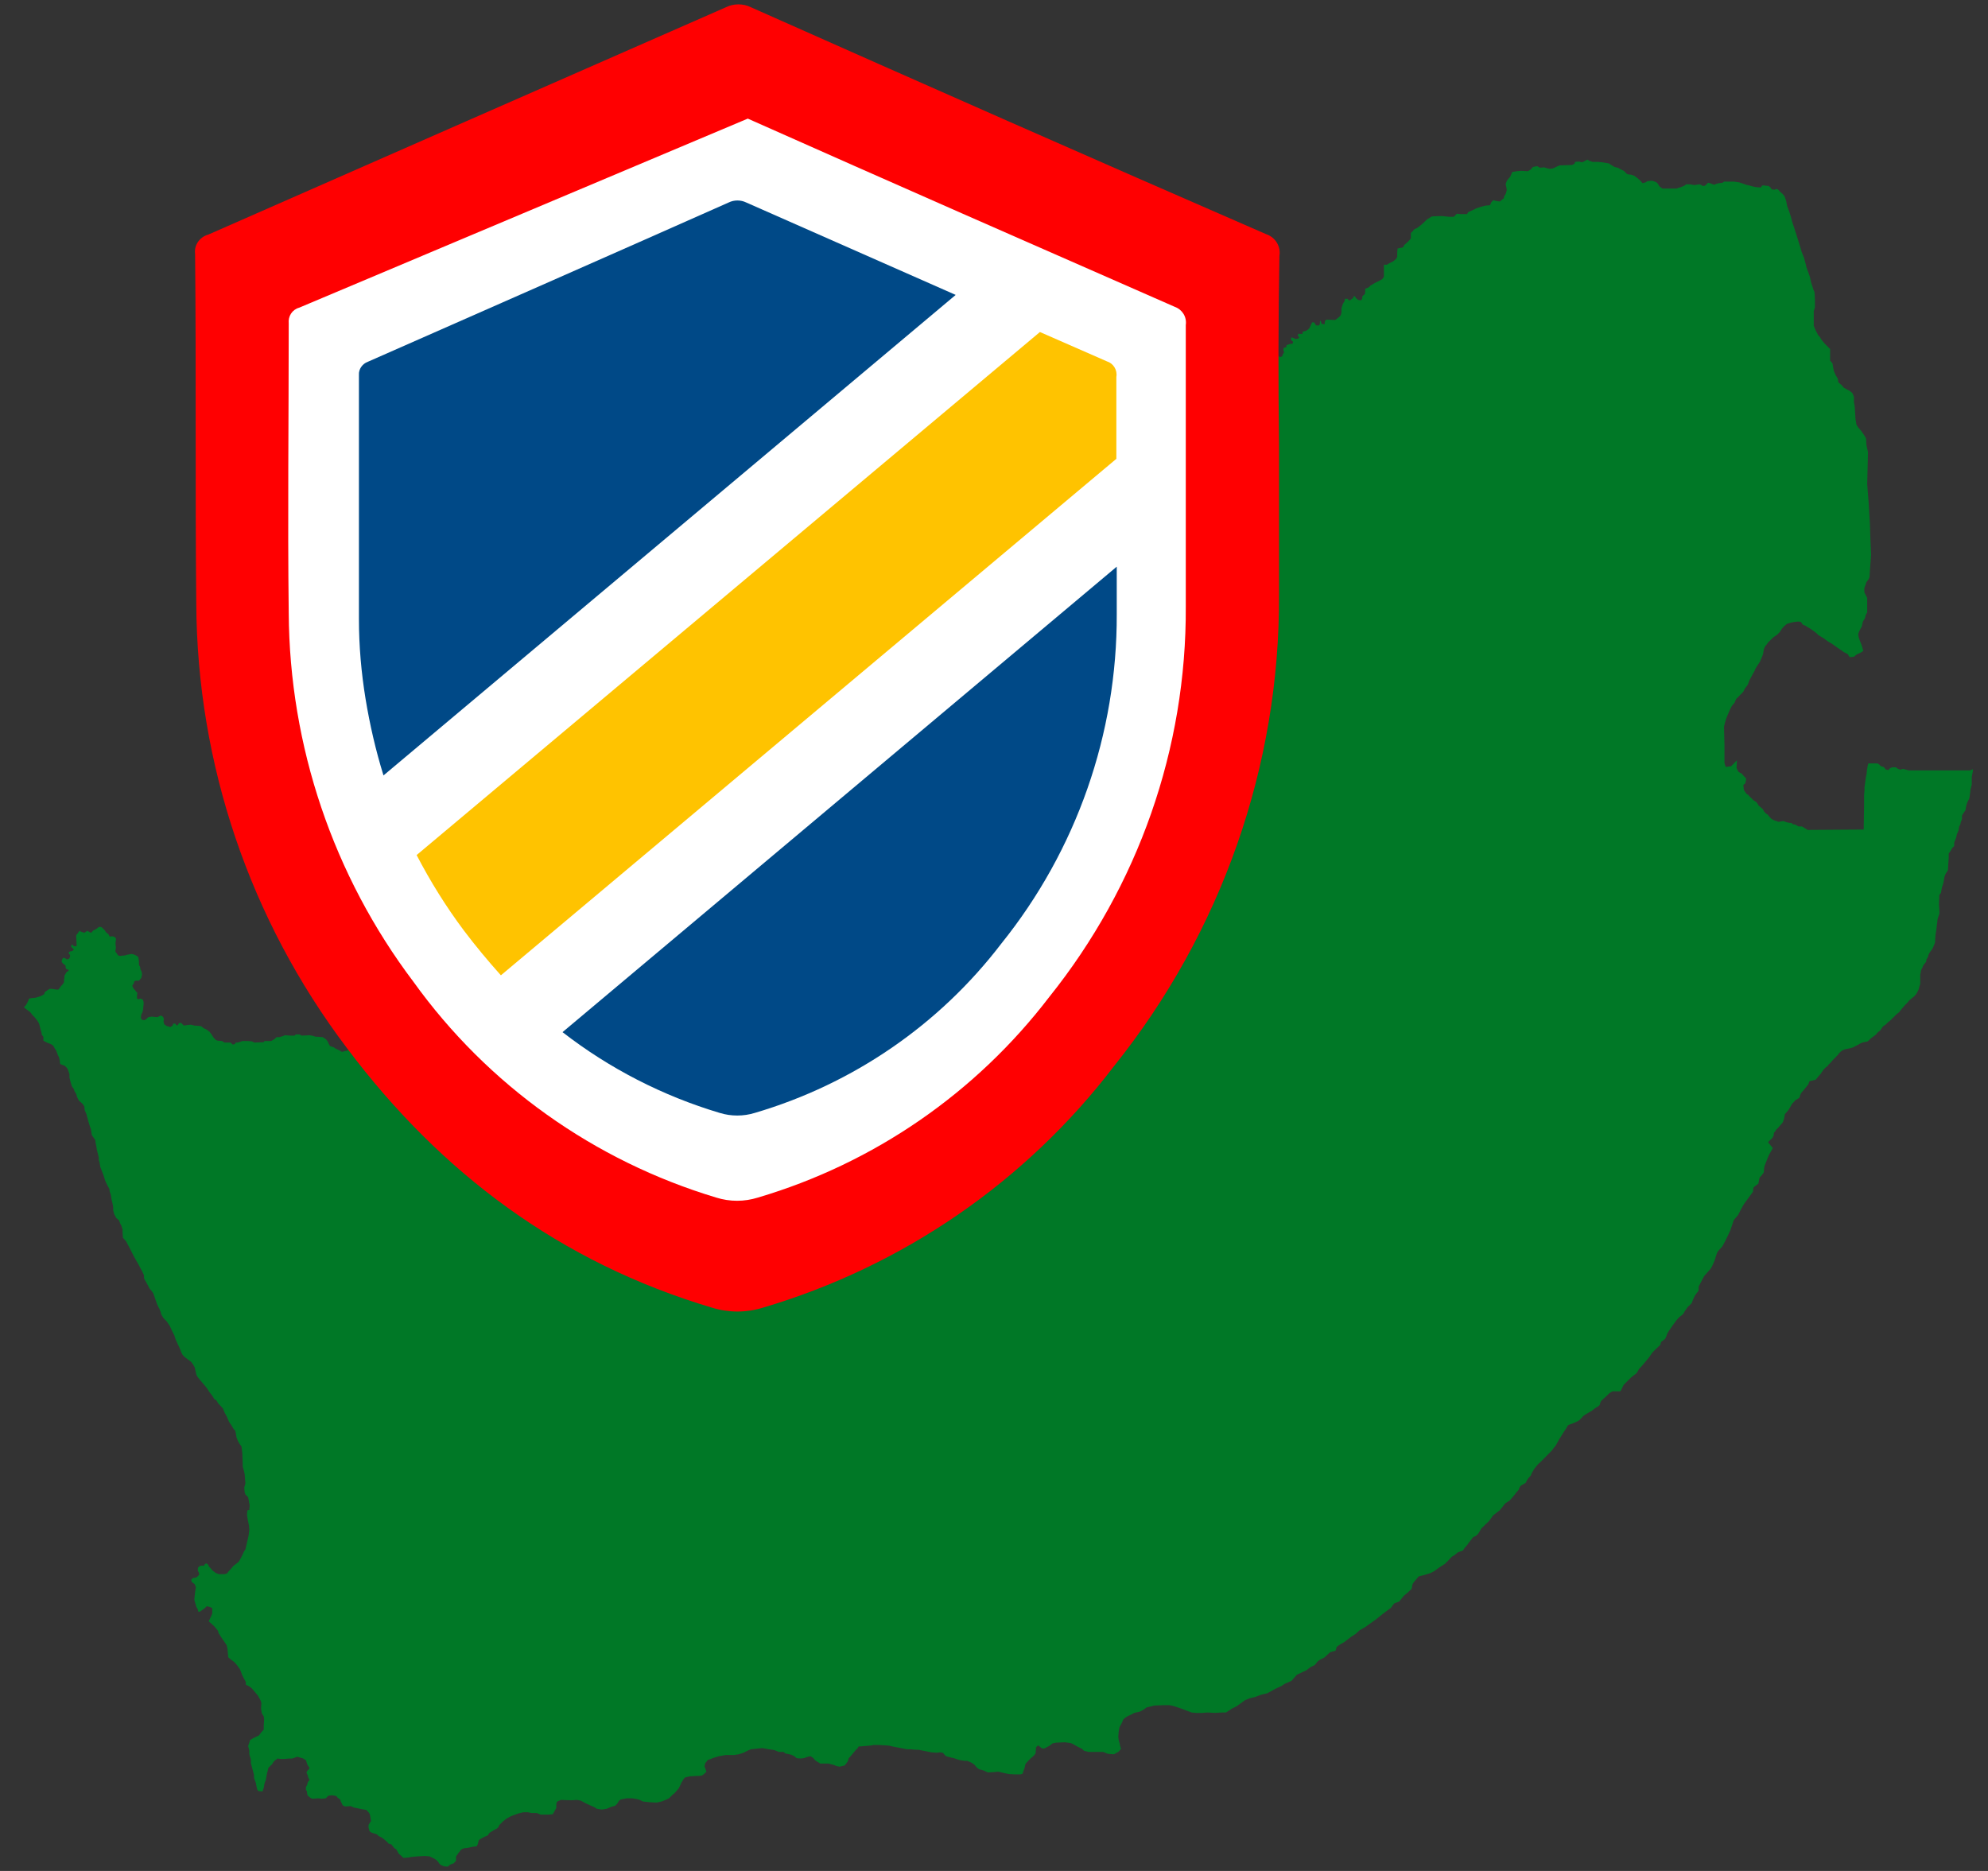 <svg width="51" height="48" viewBox="0 0 51 48" fill="none" xmlns="http://www.w3.org/2000/svg">
<rect x="0" y="0" width="51" height="48" fill="#333333" stroke="none"/>
<path d="M45.359 29.306L45.399 29.257L45.459 29.207L45.499 29.138L45.509 29.058L45.539 29.029L45.569 28.979L45.62 28.929C45.62 28.929 45.669 28.87 45.679 28.86C45.69 28.85 45.719 28.81 45.73 28.8C45.74 28.791 45.77 28.701 45.77 28.691C45.77 28.681 45.79 28.582 45.79 28.582C45.79 28.582 45.88 28.483 45.89 28.463C45.9 28.453 45.97 28.324 45.97 28.324L46.06 28.225L46.16 28.166C46.16 28.166 46.19 28.066 46.2 28.056C46.2 28.047 46.28 27.957 46.28 27.957L46.39 27.819L46.42 27.739L46.58 27.7L46.68 27.58C46.68 27.58 46.72 27.541 46.72 27.531C46.72 27.521 46.76 27.481 46.76 27.471C46.76 27.461 46.81 27.412 46.81 27.412C46.81 27.412 46.84 27.382 46.85 27.372C46.86 27.372 46.89 27.352 46.89 27.342C46.89 27.332 46.93 27.293 46.93 27.293C46.93 27.293 46.96 27.273 46.97 27.253C46.98 27.233 47.09 27.124 47.09 27.124C47.09 27.124 47.17 27.045 47.17 27.035C47.17 27.025 47.23 26.975 47.24 26.965C47.251 26.956 47.3 26.926 47.35 26.916C47.401 26.906 47.501 26.886 47.521 26.876C47.541 26.876 47.581 26.846 47.601 26.837C47.621 26.827 47.721 26.777 47.731 26.767C47.751 26.757 47.801 26.737 47.811 26.737C47.821 26.737 47.881 26.727 47.911 26.718C47.931 26.708 48.001 26.628 48.011 26.628C48.021 26.618 48.131 26.539 48.131 26.539C48.131 26.539 48.161 26.489 48.181 26.48C48.191 26.47 48.251 26.43 48.251 26.41C48.261 26.4 48.291 26.351 48.301 26.341C48.311 26.321 48.381 26.291 48.401 26.261C48.421 26.232 48.471 26.202 48.481 26.192C48.491 26.182 48.601 26.073 48.601 26.073L48.651 26.023C48.651 26.023 48.691 25.994 48.701 25.984C48.711 25.974 48.721 25.974 48.731 25.954C48.741 25.934 48.811 25.855 48.811 25.855L48.871 25.785L48.931 25.726L48.981 25.666C48.981 25.666 49.082 25.577 49.102 25.567C49.112 25.557 49.162 25.498 49.162 25.498C49.162 25.498 49.222 25.389 49.222 25.379C49.222 25.369 49.262 25.24 49.262 25.24V25.151V25.002C49.262 25.002 49.282 24.913 49.282 24.893C49.292 24.873 49.322 24.823 49.332 24.784C49.352 24.744 49.402 24.694 49.412 24.674C49.422 24.655 49.412 24.615 49.432 24.595C49.452 24.575 49.462 24.546 49.472 24.506C49.472 24.466 49.582 24.337 49.582 24.327C49.582 24.317 49.642 24.198 49.642 24.169C49.642 24.139 49.652 24.02 49.652 24C49.652 23.97 49.672 23.891 49.672 23.871C49.672 23.851 49.702 23.633 49.702 23.633C49.702 23.633 49.702 23.593 49.712 23.564C49.722 23.534 49.742 23.464 49.752 23.445C49.762 23.415 49.742 23.216 49.742 23.216L49.752 22.959L49.792 22.909C49.792 22.899 49.822 22.76 49.822 22.75C49.832 22.74 49.862 22.631 49.862 22.621C49.862 22.611 49.882 22.502 49.882 22.502C49.882 22.502 49.902 22.433 49.912 22.423C49.912 22.413 49.972 22.334 49.972 22.324C49.972 22.314 49.982 22.155 49.982 22.155C49.982 22.155 49.992 22.036 49.992 22.016C49.992 22.006 49.992 21.897 49.992 21.897C49.992 21.897 50.032 21.848 50.052 21.808C50.072 21.768 50.102 21.729 50.122 21.719C50.142 21.709 50.132 21.62 50.132 21.62L50.182 21.491C50.182 21.491 50.202 21.411 50.202 21.401C50.202 21.392 50.242 21.322 50.242 21.312C50.242 21.302 50.262 21.203 50.262 21.203L50.292 21.144C50.292 21.144 50.302 21.074 50.312 21.064C50.322 21.054 50.332 21.015 50.332 21.005C50.332 20.995 50.332 20.935 50.332 20.925C50.332 20.915 50.422 20.787 50.422 20.787L50.442 20.668C50.442 20.658 50.472 20.578 50.482 20.558C50.492 20.538 50.522 20.489 50.522 20.479C50.522 20.469 50.542 20.36 50.542 20.34C50.542 20.32 50.552 20.271 50.552 20.251C50.552 20.241 50.583 20.142 50.583 20.132C50.583 20.112 50.583 19.944 50.583 19.933C50.583 19.924 50.612 19.785 50.612 19.785V19.735L50.542 19.765H49.062H48.971L48.892 19.745C48.892 19.745 48.831 19.725 48.821 19.725C48.811 19.725 48.771 19.745 48.751 19.745C48.731 19.745 48.701 19.725 48.701 19.725L48.671 19.715C48.671 19.715 48.651 19.686 48.631 19.686C48.621 19.686 48.551 19.686 48.541 19.686C48.531 19.686 48.491 19.705 48.481 19.715C48.471 19.725 48.451 19.755 48.441 19.755C48.431 19.755 48.371 19.745 48.371 19.735C48.371 19.725 48.331 19.686 48.321 19.676C48.311 19.676 48.251 19.656 48.251 19.656L48.201 19.606L48.161 19.586H48.071H47.931L47.911 19.656L47.901 19.725C47.901 19.725 47.891 19.775 47.891 19.795C47.891 19.814 47.881 19.884 47.881 19.884L47.871 19.914L47.841 20.132C47.841 20.132 47.831 20.191 47.831 20.201C47.831 20.211 47.831 20.281 47.831 20.281L47.821 20.4V20.638L47.811 21.282L46.37 21.292L46.31 21.253L46.23 21.203C46.23 21.203 46.16 21.203 46.14 21.203C46.12 21.193 46.07 21.163 46.05 21.154C46.03 21.144 46 21.154 45.99 21.144C45.98 21.134 45.97 21.114 45.95 21.114C45.93 21.114 45.87 21.104 45.87 21.104L45.8 21.084C45.79 21.084 45.77 21.064 45.75 21.064C45.74 21.064 45.62 21.084 45.62 21.084C45.62 21.084 45.559 21.054 45.539 21.054C45.519 21.054 45.439 21.005 45.439 21.005C45.439 21.005 45.439 20.995 45.419 20.985C45.409 20.975 45.349 20.905 45.349 20.896C45.339 20.896 45.309 20.876 45.299 20.866C45.289 20.856 45.249 20.816 45.249 20.806C45.239 20.796 45.229 20.757 45.209 20.747C45.199 20.737 45.139 20.687 45.129 20.677C45.119 20.677 45.099 20.638 45.099 20.638C45.099 20.638 45.069 20.588 45.059 20.578C45.049 20.568 44.979 20.529 44.979 20.529C44.979 20.529 44.919 20.459 44.909 20.459C44.899 20.459 44.849 20.39 44.849 20.39C44.849 20.39 44.819 20.38 44.809 20.37C44.799 20.36 44.739 20.271 44.739 20.271C44.739 20.271 44.729 20.201 44.729 20.191C44.729 20.181 44.719 20.142 44.729 20.132C44.749 20.122 44.769 20.102 44.769 20.102C44.779 20.102 44.779 20.043 44.789 20.033C44.789 20.023 44.799 19.973 44.789 19.963C44.779 19.953 44.739 19.914 44.739 19.914L44.679 19.844C44.679 19.844 44.629 19.824 44.609 19.805C44.589 19.795 44.579 19.765 44.579 19.765C44.579 19.755 44.549 19.715 44.549 19.705C44.549 19.695 44.559 19.507 44.559 19.507C44.559 19.507 44.499 19.567 44.489 19.576C44.489 19.586 44.439 19.626 44.439 19.626C44.439 19.626 44.429 19.646 44.409 19.656C44.389 19.666 44.359 19.666 44.339 19.666C44.329 19.666 44.279 19.686 44.269 19.666C44.259 19.646 44.239 19.576 44.239 19.567C44.239 19.557 44.239 19.438 44.239 19.438V19.1L44.229 18.704C44.229 18.704 44.229 18.644 44.229 18.634C44.229 18.624 44.259 18.525 44.259 18.515C44.259 18.505 44.299 18.396 44.299 18.396L44.379 18.208C44.379 18.208 44.419 18.138 44.419 18.128C44.419 18.119 44.489 18.039 44.499 18.029C44.499 18.019 44.539 17.93 44.549 17.92C44.559 17.92 44.639 17.831 44.639 17.831L44.719 17.752L44.759 17.672L44.839 17.563L44.879 17.454L44.959 17.305L45.009 17.216L45.039 17.146L45.089 17.067L45.149 16.978L45.199 16.859C45.199 16.859 45.229 16.79 45.229 16.78C45.229 16.77 45.249 16.66 45.249 16.66C45.249 16.66 45.279 16.581 45.289 16.571C45.299 16.571 45.359 16.482 45.359 16.482L45.429 16.413L45.489 16.353L45.59 16.284L45.66 16.214L45.709 16.135L45.76 16.075L45.84 16.006L45.94 15.976L46.03 15.956L46.14 15.946L46.2 15.956L46.25 16.026L46.32 16.055L46.38 16.095C46.39 16.095 46.45 16.135 46.45 16.135L46.52 16.184L46.6 16.244L46.65 16.294L46.78 16.373L46.89 16.452L46.99 16.512L47.06 16.561L47.13 16.611C47.13 16.611 47.221 16.671 47.23 16.68C47.24 16.68 47.3 16.73 47.3 16.73C47.3 16.73 47.411 16.78 47.411 16.79C47.411 16.799 47.441 16.859 47.461 16.859C47.471 16.859 47.561 16.849 47.561 16.849L47.631 16.79L47.741 16.74L47.801 16.7L47.761 16.561L47.731 16.482C47.731 16.482 47.701 16.413 47.701 16.403C47.701 16.393 47.681 16.353 47.681 16.343C47.681 16.333 47.671 16.274 47.671 16.264C47.671 16.254 47.711 16.165 47.711 16.165L47.761 16.075L47.791 15.946C47.791 15.946 47.831 15.877 47.841 15.867C47.841 15.857 47.861 15.798 47.861 15.788C47.861 15.778 47.901 15.708 47.901 15.708V15.341L47.871 15.282L47.831 15.203C47.831 15.203 47.821 15.084 47.831 15.074C47.841 15.064 47.881 14.935 47.881 14.935L47.941 14.855L47.961 14.806L47.971 14.627L48.001 14.231L47.981 13.774L47.971 13.437L47.941 12.931L47.901 12.425L47.921 11.602L47.881 11.414L47.871 11.245L47.811 11.146L47.741 11.047L47.671 10.967C47.671 10.967 47.621 10.898 47.621 10.878C47.621 10.858 47.601 10.749 47.601 10.749L47.591 10.591L47.581 10.432L47.561 10.313V10.184L47.521 10.085C47.521 10.085 47.441 10.015 47.431 10.015C47.421 10.015 47.3 9.946 47.3 9.946L47.251 9.886L47.16 9.807C47.16 9.807 47.15 9.738 47.15 9.728C47.15 9.718 47.09 9.619 47.09 9.619L47.05 9.529L47.03 9.44L47.01 9.321L46.95 9.252V8.954L46.89 8.895L46.81 8.815L46.72 8.706C46.72 8.706 46.69 8.647 46.68 8.637C46.67 8.627 46.63 8.587 46.63 8.577C46.63 8.567 46.58 8.478 46.58 8.478L46.53 8.359V7.982C46.53 7.972 46.56 7.893 46.56 7.893V7.685L46.55 7.496L46.52 7.427L46.46 7.238L46.43 7.099L46.38 6.961C46.38 6.961 46.32 6.802 46.33 6.802C46.33 6.792 46.28 6.613 46.28 6.613L46.22 6.465L46.18 6.326L46.14 6.197L46.09 6.038L46.03 5.85L45.98 5.701L45.94 5.552L45.9 5.423L45.85 5.294L45.82 5.146L45.78 5.036C45.78 5.036 45.72 4.957 45.709 4.957C45.7 4.957 45.609 4.858 45.609 4.858L45.559 4.848C45.559 4.848 45.539 4.868 45.529 4.868C45.519 4.868 45.449 4.858 45.449 4.858L45.419 4.808L45.369 4.769C45.369 4.769 45.289 4.769 45.279 4.759C45.269 4.759 45.209 4.759 45.209 4.759C45.199 4.759 45.179 4.808 45.179 4.808C45.179 4.808 45.139 4.808 45.129 4.808C45.109 4.808 45.029 4.798 45.029 4.798L44.949 4.779L44.879 4.759L44.789 4.739L44.709 4.709L44.619 4.679L44.489 4.66H44.229L44.189 4.689L44.099 4.699L44.019 4.719C44.019 4.719 43.998 4.739 43.978 4.739C43.959 4.739 43.868 4.699 43.868 4.699L43.818 4.689L43.768 4.739L43.728 4.769C43.728 4.769 43.658 4.769 43.658 4.759C43.658 4.749 43.608 4.729 43.598 4.729C43.588 4.729 43.528 4.739 43.528 4.739L43.468 4.749L43.358 4.729H43.258C43.258 4.729 43.208 4.769 43.198 4.769C43.188 4.769 43.118 4.808 43.098 4.808C43.078 4.808 43.008 4.838 43.008 4.838H42.648L42.568 4.779L42.528 4.709C42.528 4.709 42.488 4.669 42.478 4.669C42.468 4.669 42.428 4.65 42.398 4.64C42.367 4.63 42.258 4.65 42.258 4.65L42.217 4.679L42.137 4.699L42.077 4.63L42.007 4.57L41.927 4.511C41.927 4.511 41.857 4.481 41.837 4.481C41.817 4.481 41.737 4.471 41.737 4.461C41.727 4.451 41.657 4.382 41.657 4.382C41.657 4.382 41.587 4.352 41.577 4.342C41.567 4.342 41.507 4.303 41.507 4.303C41.507 4.303 41.447 4.293 41.417 4.283C41.397 4.273 41.287 4.203 41.277 4.193C41.267 4.193 41.107 4.164 41.107 4.164L40.997 4.154C40.997 4.154 40.877 4.154 40.857 4.154C40.837 4.154 40.817 4.134 40.797 4.134C40.777 4.134 40.727 4.094 40.727 4.094C40.727 4.094 40.666 4.124 40.647 4.134C40.627 4.144 40.596 4.164 40.587 4.164C40.577 4.164 40.516 4.144 40.506 4.144C40.496 4.144 40.406 4.154 40.406 4.154C40.406 4.154 40.396 4.203 40.386 4.203C40.376 4.213 40.336 4.233 40.316 4.233C40.296 4.233 40.006 4.243 40.006 4.243L39.836 4.322C39.836 4.322 39.796 4.322 39.766 4.332C39.726 4.332 39.616 4.293 39.616 4.293L39.506 4.303L39.436 4.263L39.326 4.283L39.266 4.352L39.196 4.392L39.026 4.382L38.916 4.392L38.795 4.412L38.745 4.531L38.685 4.6L38.655 4.64L38.625 4.729C38.625 4.729 38.645 4.798 38.645 4.808C38.645 4.818 38.655 4.878 38.655 4.878C38.655 4.878 38.635 4.947 38.635 4.957C38.635 4.967 38.585 5.036 38.585 5.046C38.585 5.056 38.585 5.096 38.555 5.106C38.535 5.116 38.495 5.155 38.485 5.165C38.475 5.175 38.385 5.155 38.385 5.155L38.305 5.136L38.255 5.195L38.225 5.265L38.115 5.274L37.995 5.304L37.875 5.344L37.755 5.403L37.665 5.443L37.635 5.493H37.485L37.374 5.483L37.294 5.562H37.174C37.174 5.562 36.994 5.542 36.984 5.542C36.974 5.542 36.734 5.552 36.734 5.552L36.604 5.632L36.524 5.711L36.434 5.79L36.354 5.85L36.284 5.88L36.234 5.939L36.194 5.979V6.118L36.124 6.197L36.024 6.286L35.994 6.346L35.854 6.375L35.844 6.475V6.584L35.824 6.633L35.744 6.703L35.644 6.752C35.644 6.752 35.584 6.792 35.574 6.792C35.563 6.792 35.503 6.792 35.503 6.792V6.971V7.099L35.463 7.159L35.393 7.199L35.293 7.248L35.153 7.328L35.133 7.357L35.083 7.387L35.023 7.407V7.476L35.013 7.546L34.953 7.595C34.953 7.605 34.943 7.665 34.943 7.665C34.943 7.665 34.923 7.704 34.913 7.704C34.903 7.704 34.843 7.695 34.843 7.695L34.783 7.645L34.763 7.605C34.763 7.605 34.723 7.595 34.723 7.605C34.723 7.615 34.713 7.655 34.703 7.655C34.693 7.655 34.653 7.685 34.653 7.695C34.643 7.695 34.613 7.714 34.603 7.704C34.593 7.685 34.573 7.665 34.563 7.665C34.543 7.665 34.503 7.665 34.503 7.665L34.493 7.724L34.463 7.774L34.443 7.814L34.413 7.913V8.022L34.393 8.091L34.343 8.141L34.293 8.181L34.253 8.21L34.032 8.2L33.992 8.23L33.983 8.29V8.319L33.903 8.309L33.882 8.23L33.862 8.24V8.3L33.842 8.349H33.762L33.712 8.27H33.662L33.642 8.309L33.592 8.419L33.552 8.458L33.502 8.488L33.422 8.508L33.412 8.567H33.332L33.312 8.557C33.312 8.557 33.292 8.597 33.292 8.607C33.292 8.617 33.332 8.657 33.332 8.657L33.302 8.686L33.232 8.696L33.172 8.667L33.122 8.657V8.726L33.172 8.766L33.162 8.815L33.092 8.825L33.002 8.855V8.905L32.932 8.924L32.922 8.974L32.942 9.043L32.912 9.083L32.892 9.143L32.832 9.162L32.792 9.123L32.742 9.073C32.742 9.073 32.692 9.073 32.682 9.083C32.672 9.093 32.672 9.192 32.672 9.192L32.632 9.232L32.582 9.281V9.45L32.562 9.529L32.552 9.648L32.492 9.738L32.522 9.797L32.512 9.886C32.512 9.886 32.482 10.005 32.482 10.015C32.482 10.025 32.452 10.105 32.452 10.105L32.432 10.154L32.412 10.273L32.352 10.343V10.452L32.301 10.521L32.282 10.571L32.322 10.67V10.769L32.282 10.789L32.331 10.848L32.312 10.908C32.301 10.908 32.272 10.967 32.272 10.967L32.291 11.037L32.231 11.086L32.161 11.106L32.111 11.156L32.021 11.196H31.911L31.841 11.235L31.781 11.275L31.761 11.305L31.721 11.335V11.374V11.434L31.701 11.473H31.591L31.491 11.533L31.441 11.563C31.441 11.563 31.431 11.612 31.421 11.622C31.411 11.622 31.371 11.662 31.371 11.662L31.301 11.751L31.241 11.781L31.221 11.811L31.191 11.88C31.191 11.89 31.161 11.949 31.161 11.949C31.161 11.949 31.131 12.019 31.131 12.029C31.131 12.039 31.111 12.078 31.111 12.098C31.111 12.118 31.071 12.158 31.071 12.158L30.981 12.227L30.871 12.297C30.871 12.297 30.791 12.297 30.781 12.297C30.771 12.297 30.71 12.326 30.701 12.336C30.691 12.336 30.55 12.366 30.55 12.366L30.4 12.386L30.34 12.416L30.24 12.435L30.15 12.455L30.05 12.475H30.03L29.97 12.485C29.97 12.485 29.9 12.515 29.89 12.515C29.88 12.515 29.84 12.525 29.82 12.525C29.8 12.525 29.69 12.554 29.68 12.554C29.67 12.554 29.49 12.564 29.49 12.564C29.49 12.564 29.43 12.594 29.42 12.604C29.41 12.614 29.37 12.654 29.37 12.654L29.25 12.673L29.26 12.832L29.32 12.931L29.35 13.021L29.33 13.13L29.28 13.219L29.21 13.447L29.18 13.556L29.15 13.626L29.08 13.755L29.049 13.903L28.98 14.072L28.93 14.141V14.25L28.839 14.389L28.769 14.538L28.759 14.697L28.689 14.845C28.689 14.855 28.599 15.034 28.599 15.034V15.143L28.559 15.252L28.509 15.421L28.429 15.53L28.419 15.599C28.409 15.599 28.319 15.669 28.319 15.669L28.239 15.708L28.149 15.788C28.149 15.788 28.059 15.808 28.059 15.818C28.059 15.827 27.999 15.917 27.999 15.917L27.909 15.966C27.909 15.966 27.809 15.966 27.809 15.986C27.799 15.996 27.699 16.055 27.699 16.055H27.589L27.038 16.036L26.938 15.956H26.778C26.778 15.956 26.668 15.966 26.658 15.966C26.648 15.966 26.578 16.006 26.558 16.016C26.548 16.026 26.448 16.095 26.428 16.105C26.408 16.125 26.278 16.204 26.278 16.204C26.278 16.204 26.158 16.204 26.148 16.214C26.138 16.224 25.978 16.234 25.978 16.234L25.898 16.214L25.798 16.184L25.648 16.214L25.487 16.194L25.437 16.145L25.347 16.085L25.197 16.016C25.197 16.016 25.027 15.966 25.017 15.966C25.007 15.966 24.867 15.976 24.857 15.976C24.847 15.976 24.707 15.946 24.697 15.946C24.687 15.946 24.577 15.917 24.557 15.907C24.537 15.897 24.447 15.847 24.437 15.837C24.427 15.827 24.347 15.738 24.347 15.738L24.267 15.639L24.187 15.569L24.077 15.54C24.067 15.54 23.947 15.579 23.947 15.579C23.947 15.579 23.856 15.619 23.846 15.629C23.836 15.629 23.746 15.629 23.736 15.639C23.726 15.649 23.596 15.619 23.596 15.619L23.526 15.55L23.446 15.589C23.446 15.589 23.406 15.609 23.396 15.609C23.386 15.609 23.276 15.56 23.276 15.56L23.226 15.46L23.166 15.391C23.166 15.391 23.076 15.391 23.066 15.371C23.066 15.351 22.996 15.272 22.996 15.272L22.946 15.213C22.946 15.213 22.836 15.143 22.826 15.133C22.826 15.123 22.796 15.054 22.796 15.054C22.796 15.054 22.676 14.964 22.646 14.964C22.616 14.964 22.516 14.945 22.516 14.945L22.446 14.885L22.386 14.786L22.256 14.726C22.256 14.726 22.205 14.657 22.195 14.647C22.185 14.647 22.115 14.617 22.105 14.607C22.095 14.607 22.045 14.558 22.045 14.558L21.965 14.479L21.915 14.399C21.915 14.399 21.875 14.449 21.865 14.449C21.855 14.449 21.815 14.508 21.815 14.508C21.815 14.508 21.755 14.498 21.735 14.498C21.715 14.498 21.615 14.429 21.615 14.429L21.425 14.419L21.345 14.409C21.345 14.409 21.235 14.389 21.215 14.399C21.195 14.409 21.095 14.429 21.095 14.429L21.025 14.508C21.025 14.508 20.975 14.528 20.965 14.528C20.955 14.528 20.895 14.498 20.895 14.508C20.885 14.518 20.825 14.588 20.825 14.588C20.815 14.588 20.745 14.568 20.735 14.558C20.735 14.548 20.715 14.469 20.715 14.469H20.625L20.564 14.568L20.514 14.637L20.484 14.667C20.484 14.677 20.484 14.756 20.484 14.756C20.484 14.756 20.414 14.816 20.374 14.826C20.344 14.836 20.274 14.935 20.274 14.935L20.254 14.984L20.244 15.054L20.134 15.094L20.114 15.173L20.134 15.232L20.064 15.322L20.014 15.381L20.084 15.5L20.094 15.55L20.034 15.609L20.004 15.679L20.014 15.758L19.954 15.927C19.954 15.927 19.884 15.986 19.874 15.996C19.864 16.006 19.784 16.115 19.784 16.115L19.854 16.214C19.854 16.214 19.924 16.284 19.914 16.284C19.894 16.294 19.824 16.323 19.824 16.333C19.814 16.343 19.794 16.363 19.784 16.373C19.774 16.383 19.734 16.422 19.734 16.422L19.704 16.462C19.704 16.462 19.724 16.522 19.724 16.532C19.724 16.541 19.764 16.561 19.764 16.561V16.601L19.714 16.68L19.704 16.77L19.714 16.819C19.714 16.819 19.724 16.879 19.714 16.889C19.704 16.899 19.654 16.909 19.654 16.909L19.574 16.918C19.574 16.918 19.554 16.978 19.554 16.988C19.554 16.998 19.564 17.087 19.564 17.087L19.524 17.127L19.454 17.186V17.266L19.424 17.295L19.384 17.345L19.324 17.335C19.324 17.335 19.294 17.345 19.294 17.355C19.294 17.365 19.294 17.434 19.294 17.434L19.284 17.494L19.274 17.563L19.244 17.593H19.184L19.114 17.573L19.064 17.553H18.974L18.963 17.593C18.963 17.593 18.944 17.613 18.913 17.623C18.883 17.633 18.833 17.642 18.823 17.652C18.813 17.652 18.773 17.702 18.773 17.702L18.753 17.771L18.713 17.811L18.643 17.831L18.633 17.94L18.543 17.98L18.493 18.019L18.313 18.029L18.243 18.148L18.183 18.208L18.163 18.247L18.133 18.327L18.103 18.456L18.053 18.476V18.545L17.973 18.624L17.893 18.724L17.823 18.852L17.773 18.922L17.733 18.932L17.723 18.991L17.653 19.031L17.533 19.071L17.463 19.081L17.403 19.14L17.343 19.17H17.032C17.032 19.17 17.022 19.15 17.012 19.15C17.002 19.15 16.932 19.14 16.932 19.14C16.932 19.14 16.912 19.16 16.902 19.17C16.892 19.18 16.842 19.209 16.842 19.209C16.842 19.209 16.832 19.279 16.832 19.289C16.832 19.299 16.862 19.338 16.862 19.338L16.892 19.378L16.882 19.576L16.762 19.656L16.712 19.705L16.642 19.775L16.592 19.795C16.592 19.795 16.522 19.805 16.502 19.814C16.482 19.824 16.422 19.814 16.422 19.814L16.312 19.785L16.242 19.755H16.152L16.092 19.795C16.092 19.795 16.042 19.824 16.032 19.824C16.022 19.824 15.952 19.785 15.952 19.785L15.872 19.765L15.802 19.715L15.752 19.695L15.491 19.705L15.451 19.735L15.411 19.755L15.351 19.795L15.261 19.745L15.181 19.765L15.061 19.775L15.011 19.795L14.951 19.834L14.831 19.824C14.831 19.824 14.771 19.785 14.761 19.785C14.751 19.785 14.681 19.775 14.681 19.775L14.541 19.755H14.481L14.441 19.705L14.421 19.646L14.291 19.616C14.291 19.616 14.231 19.586 14.221 19.586C14.211 19.586 14.111 19.596 14.111 19.596L14.051 19.636C14.051 19.636 13.97 19.666 13.97 19.676C13.96 19.676 13.89 19.725 13.88 19.725C13.87 19.725 13.82 19.755 13.82 19.755L13.75 19.814L13.63 19.834L13.61 19.864L13.55 19.924L13.52 19.844L13.51 19.745L13.46 19.715L13.43 19.646L13.39 19.586C13.39 19.576 13.38 19.398 13.38 19.398L13.34 19.319C13.34 19.319 13.33 19.259 13.33 19.249C13.33 19.239 13.39 19.16 13.39 19.16V18.912L13.32 18.843L13.28 18.773C13.28 18.773 13.29 18.674 13.29 18.664C13.29 18.654 13.32 18.605 13.32 18.605L13.31 18.495L13.32 18.376L13.4 18.386L13.44 18.327C13.44 18.327 13.47 18.267 13.48 18.257C13.49 18.257 13.53 18.238 13.53 18.218C13.53 18.208 13.56 18.138 13.57 18.128C13.57 18.119 13.65 18 13.65 18C13.65 18 13.73 17.91 13.74 17.9C13.75 17.89 13.8 17.841 13.8 17.841L13.86 17.742L13.89 17.692C13.89 17.692 13.9 17.593 13.9 17.583C13.9 17.573 13.921 17.543 13.931 17.523C13.941 17.504 13.95 17.454 13.98 17.444C14.001 17.434 14.071 17.404 14.071 17.404C14.071 17.404 14.05 17.335 14.04 17.335C14.03 17.335 13.97 17.315 13.96 17.315C13.95 17.315 13.921 17.285 13.921 17.285L13.991 17.196L13.931 17.127L13.96 17.057C13.96 17.057 13.96 17.008 13.96 16.998C13.96 16.988 13.911 16.938 13.911 16.928C13.911 16.918 13.941 16.899 13.941 16.879C13.941 16.859 13.95 16.829 13.95 16.819C13.95 16.809 13.931 16.72 13.931 16.72C13.931 16.72 13.89 16.72 13.88 16.71C13.87 16.7 13.86 16.671 13.86 16.66C13.86 16.651 13.87 16.561 13.88 16.541C13.88 16.522 13.9 16.492 13.9 16.492L13.84 16.462C13.84 16.462 13.8 16.442 13.8 16.422C13.8 16.403 13.82 16.274 13.82 16.274L13.78 16.303L13.72 16.313C13.72 16.313 13.71 16.264 13.72 16.264C13.72 16.254 13.72 16.194 13.72 16.194C13.72 16.194 13.72 16.175 13.7 16.175C13.68 16.175 13.6 16.066 13.6 16.066L13.56 16.016C13.56 16.016 13.53 15.937 13.53 15.927C13.53 15.917 13.52 15.837 13.52 15.837L13.54 15.788L13.52 15.728C13.52 15.728 13.49 15.679 13.49 15.669C13.49 15.659 13.49 15.619 13.5 15.609C13.51 15.599 13.53 15.55 13.54 15.55C13.54 15.54 13.56 15.48 13.54 15.48C13.52 15.47 13.47 15.45 13.46 15.431C13.45 15.421 13.39 15.411 13.39 15.381C13.38 15.361 13.37 15.341 13.37 15.341V15.262L13.42 15.173C13.42 15.173 13.46 15.153 13.47 15.143C13.48 15.133 13.51 15.103 13.51 15.094C13.51 15.084 13.47 15.074 13.46 15.074C13.45 15.074 13.43 15.084 13.41 15.094C13.4 15.103 13.39 15.113 13.38 15.113C13.37 15.113 13.35 15.103 13.34 15.074C13.33 15.044 13.32 15.004 13.32 15.004C13.32 15.004 13.29 14.984 13.29 14.975C13.29 14.964 13.26 14.875 13.26 14.875H13.16L13.13 14.796C13.13 14.796 13.1 14.736 13.09 14.726C13.08 14.717 13.08 14.667 13.08 14.667L13.02 14.627L13.04 14.598L13.07 14.568L13.06 14.528L12.99 14.479L12.96 14.429L12.95 14.36C12.95 14.36 12.91 14.32 12.9 14.32C12.89 14.31 12.85 14.29 12.85 14.29C12.85 14.29 12.83 14.26 12.83 14.25C12.83 14.241 12.84 14.211 12.85 14.191C12.86 14.171 12.88 14.121 12.88 14.121C12.88 14.121 12.88 14.082 12.87 14.072C12.86 14.062 12.84 14.062 12.83 14.062C12.82 14.062 12.81 14.082 12.8 14.082C12.78 14.082 12.75 14.082 12.75 14.082L12.76 13.973C12.76 13.973 12.74 13.903 12.74 13.893C12.74 13.883 12.7 13.824 12.7 13.824L12.65 13.764L12.62 13.675L12.54 13.645L12.51 13.616L12.46 13.546C12.45 13.546 12.39 13.507 12.39 13.507L12.339 13.477V13.427L12.3 13.388L12.27 13.358L12.229 13.318L12.159 13.298C12.149 13.298 12.109 13.259 12.109 13.259C12.099 13.259 12.039 13.268 12.039 13.268L11.959 13.239C11.959 13.239 11.929 13.199 11.919 13.199C11.909 13.199 11.869 13.179 11.859 13.159C11.849 13.149 11.779 13.07 11.779 13.07L11.739 13.021L11.689 12.971L11.619 12.951L11.569 12.882L11.519 12.842L11.479 12.822V25.101L11.469 25.151L11.419 25.16L11.359 25.151L11.289 25.16L11.259 25.18L11.229 25.19L11.129 25.2L11.069 25.21L11.049 25.22C11.049 25.22 11.019 25.25 11.019 25.26C11.019 25.27 10.999 25.299 10.999 25.309C10.999 25.319 10.919 25.398 10.919 25.398C10.919 25.398 10.909 25.408 10.879 25.408C10.849 25.408 10.819 25.408 10.809 25.398C10.799 25.389 10.759 25.369 10.759 25.369C10.759 25.369 10.719 25.339 10.709 25.339C10.698 25.339 10.678 25.339 10.668 25.339C10.659 25.339 10.608 25.359 10.608 25.369C10.598 25.379 10.569 25.398 10.569 25.398C10.569 25.398 10.548 25.418 10.538 25.418C10.528 25.428 10.498 25.438 10.488 25.448C10.478 25.458 10.438 25.468 10.418 25.468C10.398 25.458 10.378 25.448 10.368 25.448C10.358 25.448 10.318 25.448 10.318 25.448C10.308 25.448 10.258 25.458 10.258 25.458L10.198 25.478L10.128 25.517L10.078 25.567L10.058 25.637L10.048 25.666L10.028 25.686L9.978 25.706L9.948 25.746C9.948 25.746 9.958 25.805 9.958 25.815C9.948 25.825 9.928 25.865 9.928 25.865V25.964C9.928 25.964 9.878 26.043 9.868 26.043C9.858 26.043 9.818 26.103 9.818 26.103L9.758 26.132L9.698 26.172C9.698 26.172 9.628 26.192 9.618 26.192C9.608 26.192 9.548 26.192 9.518 26.192C9.488 26.192 9.418 26.182 9.398 26.182C9.378 26.182 9.318 26.182 9.308 26.182C9.298 26.182 9.258 26.192 9.248 26.202C9.238 26.202 9.208 26.251 9.208 26.251L9.198 26.281C9.198 26.281 9.198 26.331 9.188 26.331C9.188 26.341 9.168 26.36 9.168 26.37C9.168 26.38 9.168 26.42 9.168 26.42L9.158 26.48C9.158 26.48 9.158 26.509 9.168 26.509C9.178 26.519 9.198 26.549 9.198 26.549C9.208 26.559 9.218 26.599 9.218 26.599L9.238 26.618C9.248 26.628 9.318 26.668 9.318 26.668V26.698L9.308 26.727C9.308 26.727 9.278 26.757 9.268 26.757C9.258 26.757 9.198 26.747 9.188 26.757C9.178 26.757 9.118 26.797 9.118 26.807C9.108 26.817 9.088 26.846 9.088 26.846L9.028 26.886C9.018 26.886 8.967 26.916 8.957 26.926C8.937 26.936 8.907 26.946 8.907 26.956C8.897 26.965 8.847 26.965 8.847 26.965C8.837 26.965 8.797 26.985 8.777 26.985C8.757 26.985 8.707 26.946 8.707 26.946L8.617 26.906L8.557 26.866C8.547 26.866 8.467 26.837 8.467 26.837L8.437 26.787C8.437 26.787 8.407 26.727 8.407 26.718C8.397 26.708 8.357 26.658 8.357 26.658L8.277 26.608C8.277 26.608 8.177 26.599 8.167 26.599C8.157 26.599 8.077 26.599 8.067 26.589C8.057 26.579 7.947 26.559 7.947 26.559L7.737 26.569L7.687 26.539C7.677 26.539 7.587 26.539 7.587 26.539L7.557 26.569H7.457L7.306 26.559L7.266 26.579L7.166 26.608H7.096C7.096 26.608 7.066 26.638 7.056 26.648C7.046 26.658 6.956 26.708 6.956 26.708H6.786L6.766 26.737C6.756 26.737 6.536 26.747 6.526 26.747C6.516 26.747 6.466 26.718 6.466 26.718L6.366 26.708H6.216L6.166 26.727L6.096 26.747H6.046C6.046 26.747 6.036 26.787 6.016 26.787C6.006 26.797 5.966 26.797 5.966 26.797C5.956 26.787 5.916 26.747 5.906 26.747C5.896 26.747 5.756 26.747 5.756 26.747L5.696 26.708C5.696 26.708 5.595 26.698 5.585 26.698C5.575 26.698 5.545 26.688 5.535 26.678C5.525 26.668 5.485 26.628 5.485 26.628C5.475 26.618 5.455 26.579 5.445 26.569C5.445 26.559 5.375 26.47 5.375 26.47L5.295 26.41C5.285 26.41 5.235 26.38 5.225 26.38C5.215 26.37 5.165 26.321 5.125 26.321C5.095 26.321 4.985 26.311 4.985 26.311C4.975 26.311 4.895 26.281 4.875 26.291C4.855 26.291 4.715 26.311 4.715 26.311L4.655 26.251C4.655 26.251 4.605 26.232 4.605 26.241C4.605 26.251 4.585 26.261 4.575 26.271C4.575 26.281 4.565 26.301 4.555 26.301C4.555 26.311 4.525 26.301 4.525 26.301L4.495 26.261H4.445C4.445 26.261 4.435 26.281 4.435 26.291C4.435 26.301 4.425 26.311 4.415 26.321C4.405 26.331 4.365 26.351 4.365 26.351L4.315 26.331C4.315 26.331 4.285 26.331 4.275 26.321C4.265 26.311 4.215 26.281 4.215 26.281C4.215 26.271 4.195 26.222 4.195 26.212C4.195 26.192 4.205 26.142 4.205 26.142L4.185 26.093L4.165 26.073L4.125 26.053L4.045 26.093H3.995L3.914 26.083H3.884C3.874 26.083 3.814 26.093 3.814 26.093L3.774 26.122L3.744 26.152L3.704 26.172C3.704 26.172 3.654 26.172 3.644 26.162C3.634 26.162 3.614 26.113 3.614 26.113C3.614 26.113 3.624 26.043 3.624 26.033C3.624 26.023 3.654 25.974 3.654 25.974L3.674 25.884V25.845L3.684 25.775V25.706L3.664 25.646L3.604 25.617L3.554 25.637L3.514 25.617V25.547L3.524 25.468C3.524 25.468 3.484 25.438 3.484 25.428C3.474 25.418 3.454 25.389 3.454 25.389C3.444 25.389 3.414 25.339 3.414 25.339C3.414 25.339 3.394 25.299 3.394 25.289C3.394 25.279 3.434 25.23 3.434 25.23L3.444 25.18C3.444 25.18 3.464 25.16 3.484 25.16C3.494 25.16 3.564 25.16 3.564 25.16L3.624 25.091L3.644 25.002L3.634 24.932L3.604 24.873C3.604 24.873 3.594 24.793 3.584 24.784C3.574 24.784 3.564 24.744 3.564 24.734C3.564 24.724 3.564 24.655 3.564 24.655L3.554 24.595V24.565L3.534 24.546C3.534 24.546 3.524 24.526 3.514 24.526C3.504 24.526 3.484 24.506 3.474 24.506C3.464 24.506 3.434 24.486 3.434 24.486L3.384 24.476H3.354C3.354 24.476 3.324 24.486 3.314 24.486C3.304 24.486 3.244 24.496 3.224 24.506C3.204 24.516 3.164 24.516 3.144 24.516C3.134 24.516 3.084 24.526 3.074 24.526C3.064 24.526 3.024 24.506 3.024 24.506C3.024 24.496 2.994 24.466 2.994 24.456C2.994 24.446 2.964 24.427 2.964 24.416C2.964 24.407 2.954 24.397 2.964 24.377C2.964 24.357 2.974 24.327 2.974 24.317C2.974 24.307 2.964 24.228 2.964 24.228V24.178L2.974 24.119C2.974 24.109 2.974 24.069 2.974 24.069L2.924 24.03C2.924 24.03 2.884 24.02 2.874 24.02C2.864 24.02 2.814 24.03 2.814 24.03L2.784 23.97L2.714 23.911C2.714 23.911 2.684 23.851 2.674 23.851C2.664 23.851 2.634 23.811 2.634 23.811L2.594 23.782H2.534L2.474 23.831L2.394 23.871L2.364 23.901L2.344 23.931L2.293 23.911L2.243 23.881L2.193 23.911L2.163 23.931L2.073 23.901L2.053 23.881L2.023 23.901L2.003 23.931L1.983 23.96L1.963 23.98L1.953 24.02L1.963 24.178V24.228L1.973 24.258L1.943 24.278L1.883 24.268L1.853 24.228L1.833 24.248L1.823 24.288L1.863 24.327L1.893 24.357L1.883 24.377L1.853 24.397L1.783 24.416L1.763 24.436C1.763 24.436 1.763 24.466 1.773 24.476C1.783 24.486 1.793 24.496 1.793 24.496L1.803 24.526C1.803 24.526 1.793 24.546 1.793 24.555C1.793 24.565 1.773 24.595 1.773 24.595C1.773 24.595 1.723 24.615 1.713 24.615C1.703 24.605 1.673 24.585 1.673 24.585L1.643 24.575H1.623L1.603 24.595L1.583 24.645V24.684C1.593 24.684 1.593 24.694 1.603 24.704C1.613 24.714 1.623 24.734 1.633 24.734C1.643 24.734 1.683 24.774 1.683 24.774V24.823L1.703 24.863L1.763 24.883L1.753 24.913L1.713 24.932L1.653 25.032V25.081L1.643 25.131V25.19L1.633 25.22C1.633 25.22 1.603 25.25 1.603 25.26C1.593 25.27 1.563 25.299 1.563 25.299L1.523 25.359L1.493 25.389H1.453L1.333 25.369H1.273L1.213 25.408L1.183 25.428C1.183 25.428 1.143 25.458 1.143 25.468C1.143 25.478 1.133 25.508 1.133 25.508L1.063 25.547L1.013 25.567L0.913 25.597L0.813 25.607L0.753 25.617L0.733 25.637C0.733 25.637 0.733 25.676 0.723 25.676C0.723 25.686 0.673 25.775 0.673 25.775L0.632 25.825L0.612 25.845L0.773 25.964L0.803 26.003L0.843 26.053L0.893 26.103L0.963 26.192L1.003 26.261L1.033 26.38L1.063 26.489L1.073 26.549L1.113 26.599V26.698L1.203 26.747L1.303 26.787L1.353 26.817C1.353 26.817 1.393 26.866 1.393 26.876C1.393 26.886 1.443 26.956 1.443 26.956L1.483 27.065L1.513 27.124C1.513 27.124 1.533 27.203 1.533 27.213C1.533 27.223 1.543 27.283 1.543 27.293C1.543 27.303 1.663 27.342 1.663 27.342C1.663 27.352 1.713 27.392 1.713 27.392L1.743 27.442L1.783 27.561V27.65L1.813 27.769L1.843 27.868L1.893 27.938L1.913 27.997C1.913 27.997 1.953 28.056 1.953 28.066C1.963 28.076 1.973 28.136 1.973 28.136L2.023 28.235L2.113 28.314L2.163 28.384L2.173 28.483L2.213 28.572L2.243 28.681L2.273 28.791L2.304 28.89L2.334 28.979L2.354 29.118L2.394 29.177L2.444 29.247L2.454 29.326L2.474 29.425L2.484 29.495L2.514 29.614L2.534 29.693V29.753C2.534 29.762 2.554 29.822 2.554 29.822L2.574 29.941L2.624 30.07L2.654 30.149L2.674 30.209L2.694 30.278L2.724 30.348L2.774 30.447L2.804 30.496C2.804 30.506 2.814 30.566 2.814 30.566L2.844 30.655L2.864 30.784L2.884 30.863L2.904 30.973V31.052L2.934 31.161L2.964 31.21C2.964 31.21 2.984 31.26 2.994 31.26C3.004 31.26 3.054 31.31 3.054 31.31L3.084 31.389L3.114 31.448L3.144 31.538V31.617L3.154 31.756L3.234 31.845L3.344 32.053L3.394 32.153L3.434 32.232L3.524 32.391L3.564 32.46L3.594 32.52L3.654 32.629L3.694 32.718V32.797L3.734 32.867L3.784 32.956L3.834 33.055L3.894 33.125L3.934 33.184L3.985 33.333L4.035 33.472L4.095 33.591L4.125 33.67L4.135 33.72L4.195 33.819L4.275 33.898L4.355 34.017L4.415 34.146L4.475 34.265L4.505 34.364L4.565 34.493L4.625 34.622L4.645 34.682L4.685 34.761L4.745 34.821L4.825 34.88L4.905 34.94L4.955 35.009L4.995 35.079L5.035 35.257L5.055 35.307L5.125 35.396L5.235 35.525L5.315 35.624L5.365 35.703L5.455 35.822L5.495 35.892L5.555 35.931L5.595 36.001L5.716 36.13L5.766 36.249L5.816 36.338L5.876 36.477L5.936 36.566L5.996 36.666L6.036 36.705L6.056 36.804L6.066 36.874L6.106 36.973L6.146 37.042L6.196 37.112L6.216 37.28L6.226 37.548V37.627L6.256 37.727L6.276 37.816L6.286 37.945L6.296 38.054L6.266 38.163L6.276 38.282C6.276 38.282 6.296 38.332 6.296 38.342C6.306 38.352 6.366 38.411 6.366 38.411L6.386 38.52L6.406 38.629L6.396 38.709V38.738L6.346 38.748L6.336 38.867L6.356 38.986L6.386 39.135L6.396 39.244L6.376 39.403L6.296 39.75L6.256 39.809L6.226 39.879L6.186 39.958L6.126 40.067L5.986 40.176L5.936 40.236L5.856 40.325L5.826 40.365L5.766 40.385H5.615L5.535 40.355L5.445 40.286L5.415 40.246L5.365 40.196L5.335 40.137L5.295 40.107L5.255 40.127L5.245 40.147L5.225 40.176C5.225 40.176 5.215 40.167 5.205 40.167C5.195 40.167 5.165 40.167 5.165 40.167L5.145 40.176H5.115L5.105 40.206C5.095 40.206 5.085 40.206 5.085 40.206L5.075 40.256C5.075 40.256 5.075 40.305 5.085 40.315C5.085 40.325 5.105 40.345 5.105 40.355C5.105 40.365 5.115 40.395 5.105 40.405C5.095 40.425 5.075 40.434 5.075 40.434C5.075 40.434 5.065 40.454 5.045 40.464C5.025 40.474 4.955 40.484 4.955 40.484C4.945 40.484 4.905 40.524 4.905 40.534C4.905 40.544 4.925 40.593 4.925 40.593C4.935 40.593 4.995 40.643 4.995 40.643L5.025 40.722L5.015 40.782L5.005 40.851L4.995 40.94L4.985 41.039C4.985 41.049 5.015 41.148 5.015 41.148C5.015 41.148 5.035 41.208 5.035 41.218C5.035 41.228 5.075 41.287 5.075 41.287L5.085 41.347C5.085 41.347 5.125 41.357 5.145 41.337C5.165 41.327 5.205 41.287 5.215 41.287C5.225 41.287 5.305 41.208 5.305 41.208L5.385 41.228L5.445 41.258V41.327V41.396L5.415 41.466L5.355 41.595L5.455 41.684L5.515 41.744L5.595 41.843L5.605 41.892L5.666 41.992L5.756 42.12L5.816 42.21C5.816 42.21 5.836 42.299 5.836 42.309C5.836 42.319 5.846 42.418 5.846 42.418C5.846 42.418 5.856 42.507 5.856 42.517C5.856 42.527 6.016 42.646 6.016 42.646L6.076 42.715L6.156 42.825L6.216 42.983L6.306 43.152V43.221L6.386 43.261L6.456 43.311L6.616 43.499L6.686 43.628C6.686 43.628 6.706 43.688 6.706 43.697C6.706 43.707 6.696 43.836 6.696 43.836L6.716 43.955L6.766 44.035L6.776 44.114L6.766 44.273V44.372L6.696 44.451L6.646 44.521C6.646 44.521 6.576 44.56 6.566 44.56C6.556 44.56 6.416 44.64 6.416 44.64L6.396 44.709C6.396 44.709 6.366 44.788 6.366 44.798C6.366 44.808 6.396 44.898 6.396 44.917C6.396 44.927 6.396 44.987 6.396 44.997C6.396 45.007 6.416 45.076 6.416 45.076C6.416 45.076 6.436 45.136 6.436 45.145C6.436 45.155 6.436 45.215 6.436 45.225C6.436 45.235 6.446 45.274 6.446 45.274L6.516 45.532C6.516 45.542 6.516 45.602 6.516 45.602C6.516 45.602 6.526 45.651 6.536 45.671C6.546 45.681 6.566 45.751 6.566 45.751L6.576 45.81L6.596 45.899C6.596 45.909 6.626 45.949 6.626 45.949L6.706 45.959H6.736C6.736 45.949 6.756 45.889 6.766 45.87C6.766 45.86 6.776 45.82 6.776 45.8C6.776 45.79 6.806 45.681 6.816 45.681C6.816 45.671 6.836 45.582 6.836 45.572C6.836 45.562 6.856 45.453 6.866 45.443C6.866 45.433 6.886 45.354 6.886 45.354L6.986 45.255C6.986 45.255 7.016 45.195 7.026 45.195C7.036 45.185 7.056 45.155 7.066 45.155C7.076 45.155 7.106 45.126 7.106 45.126C7.106 45.126 7.106 45.116 7.126 45.116C7.146 45.116 7.166 45.126 7.196 45.126C7.216 45.126 7.306 45.126 7.306 45.126C7.306 45.126 7.387 45.116 7.407 45.116C7.417 45.116 7.487 45.116 7.497 45.116C7.507 45.116 7.607 45.076 7.607 45.076C7.607 45.076 7.627 45.066 7.647 45.076C7.667 45.086 7.767 45.106 7.777 45.116C7.787 45.116 7.817 45.145 7.827 45.145C7.847 45.145 7.857 45.175 7.857 45.185C7.857 45.195 7.887 45.274 7.887 45.274L7.917 45.324C7.917 45.324 7.937 45.334 7.937 45.344C7.937 45.354 7.927 45.394 7.927 45.394L7.907 45.403L7.867 45.453C7.867 45.453 7.867 45.463 7.867 45.483C7.867 45.503 7.897 45.542 7.897 45.552C7.897 45.562 7.907 45.592 7.907 45.602C7.907 45.612 7.937 45.651 7.937 45.651C7.937 45.651 7.937 45.661 7.937 45.671C7.937 45.681 7.897 45.711 7.897 45.721C7.897 45.731 7.877 45.78 7.877 45.8C7.867 45.82 7.847 45.84 7.847 45.85C7.847 45.86 7.847 45.879 7.847 45.899C7.847 45.919 7.867 45.949 7.867 45.949C7.877 45.949 7.877 45.989 7.877 45.998C7.877 46.008 7.887 46.058 7.897 46.068C7.907 46.078 7.967 46.127 7.967 46.127C7.967 46.127 8.007 46.147 8.027 46.147C8.047 46.147 8.147 46.137 8.147 46.137C8.147 46.137 8.227 46.137 8.237 46.147C8.247 46.147 8.357 46.137 8.357 46.137L8.427 46.068C8.427 46.068 8.517 46.058 8.527 46.058C8.537 46.058 8.617 46.078 8.627 46.078C8.637 46.078 8.647 46.108 8.657 46.117C8.667 46.127 8.727 46.167 8.727 46.167C8.727 46.167 8.747 46.236 8.757 46.246C8.767 46.256 8.777 46.296 8.787 46.306C8.787 46.316 8.827 46.336 8.857 46.346C8.887 46.346 8.998 46.336 8.998 46.336C8.998 46.336 9.078 46.375 9.088 46.375C9.098 46.375 9.178 46.395 9.188 46.395C9.198 46.395 9.268 46.415 9.288 46.415C9.298 46.415 9.398 46.435 9.398 46.435C9.398 46.435 9.468 46.504 9.478 46.524C9.488 46.544 9.498 46.594 9.498 46.594L9.518 46.722C9.518 46.722 9.478 46.772 9.478 46.782C9.478 46.792 9.458 46.802 9.458 46.812C9.458 46.822 9.448 46.891 9.458 46.901C9.468 46.911 9.468 46.961 9.478 46.97C9.488 46.98 9.498 47 9.518 47.01C9.538 47.02 9.628 47.05 9.638 47.05C9.648 47.05 9.688 47.07 9.698 47.09C9.708 47.109 9.788 47.139 9.788 47.139L9.868 47.199C9.868 47.199 9.968 47.288 9.968 47.298C9.978 47.298 10.038 47.318 10.038 47.318L10.118 47.417L10.168 47.447L10.228 47.556L10.298 47.615L10.348 47.665C10.358 47.665 10.478 47.655 10.488 47.655C10.508 47.645 10.588 47.635 10.608 47.635C10.618 47.635 10.729 47.625 10.729 47.625L10.879 47.615L11.019 47.625L11.139 47.684L11.189 47.714L11.239 47.764L11.259 47.794C11.259 47.804 11.309 47.853 11.319 47.853C11.329 47.853 11.389 47.883 11.399 47.883C11.409 47.883 11.499 47.893 11.499 47.883C11.499 47.873 11.539 47.843 11.559 47.833C11.579 47.823 11.639 47.804 11.639 47.804C11.639 47.804 11.699 47.744 11.699 47.734C11.699 47.724 11.699 47.625 11.699 47.625C11.699 47.625 11.729 47.585 11.739 47.575C11.739 47.566 11.779 47.516 11.789 47.506C11.799 47.496 11.819 47.456 11.839 47.447C11.849 47.437 11.909 47.417 11.909 47.417L11.999 47.407L12.139 47.377L12.229 47.367L12.259 47.308L12.28 47.218L12.309 47.189L12.38 47.149L12.44 47.119L12.51 47.09L12.56 47.02L12.61 46.99L12.69 46.941L12.75 46.911L12.79 46.871L12.81 46.822L12.91 46.722L13 46.653L13.11 46.594L13.19 46.564L13.3 46.524L13.43 46.494H13.54L13.64 46.514C13.64 46.514 13.76 46.514 13.77 46.514C13.78 46.514 13.87 46.554 13.87 46.554C13.87 46.554 13.97 46.554 13.98 46.554C13.991 46.554 14.061 46.554 14.071 46.554C14.081 46.554 14.181 46.544 14.181 46.544L14.271 46.385V46.296C14.271 46.296 14.281 46.227 14.291 46.227C14.291 46.217 14.391 46.177 14.391 46.177L14.661 46.187L14.801 46.177L14.901 46.197L15.031 46.266L15.161 46.326L15.251 46.365L15.311 46.405L15.441 46.425L15.562 46.405L15.681 46.355L15.782 46.326L15.832 46.276L15.882 46.197L15.922 46.167L16.072 46.137H16.162H16.222L16.342 46.157L16.412 46.177L16.492 46.217L16.572 46.227L16.662 46.236L16.842 46.246C16.842 46.246 16.992 46.217 17.002 46.207C17.012 46.207 17.162 46.137 17.162 46.137L17.262 46.038L17.302 46.008L17.363 45.939L17.413 45.879L17.443 45.82L17.483 45.731C17.483 45.731 17.513 45.691 17.513 45.681C17.513 45.671 17.573 45.602 17.573 45.602C17.573 45.602 17.693 45.572 17.703 45.572C17.713 45.572 17.873 45.562 17.883 45.562C17.893 45.562 17.903 45.562 17.933 45.562C17.953 45.562 18.013 45.552 18.023 45.542C18.033 45.542 18.123 45.453 18.123 45.453L18.073 45.314L18.093 45.235C18.093 45.235 18.153 45.165 18.153 45.155C18.163 45.155 18.313 45.096 18.313 45.096L18.443 45.056L18.613 45.026H18.723H18.823L18.953 45.007L19.074 44.967L19.194 44.907L19.264 44.878L19.454 44.858C19.454 44.858 19.544 44.848 19.554 44.848C19.564 44.848 19.724 44.878 19.724 44.878L19.864 44.898L19.984 44.947H20.104C20.104 44.947 20.144 44.987 20.154 44.987C20.164 44.987 20.294 45.017 20.294 45.017C20.294 45.017 20.364 45.046 20.374 45.056C20.384 45.056 20.434 45.106 20.434 45.106C20.434 45.106 20.524 45.116 20.534 45.116C20.544 45.116 20.625 45.106 20.625 45.106L20.704 45.076L20.795 45.056L20.855 45.096C20.855 45.096 20.895 45.136 20.895 45.145C20.895 45.155 21.045 45.245 21.045 45.245H21.255C21.255 45.245 21.415 45.284 21.425 45.294C21.435 45.304 21.515 45.324 21.535 45.324C21.555 45.324 21.655 45.294 21.665 45.294C21.675 45.294 21.735 45.205 21.745 45.195C21.755 45.185 21.765 45.116 21.775 45.106C21.785 45.096 21.885 44.987 21.895 44.967C21.905 44.957 21.975 44.868 21.985 44.868C21.995 44.868 22.025 44.808 22.025 44.808L22.276 44.788C22.276 44.788 22.396 44.779 22.396 44.769C22.406 44.769 22.556 44.769 22.566 44.769C22.576 44.769 22.726 44.779 22.736 44.779C22.756 44.779 22.806 44.788 22.826 44.788C22.846 44.798 22.956 44.818 22.956 44.818L23.266 44.878H23.356C23.356 44.878 23.536 44.898 23.546 44.888C23.556 44.888 23.796 44.937 23.796 44.937L23.896 44.957L24.026 44.967L24.117 44.957L24.187 44.967C24.187 44.967 24.237 45.026 24.257 45.046C24.277 45.066 24.467 45.106 24.467 45.106L24.617 45.155C24.617 45.155 24.737 45.175 24.747 45.175C24.757 45.175 24.817 45.175 24.817 45.175L24.927 45.225C24.927 45.225 24.987 45.264 24.997 45.274C25.007 45.284 25.057 45.344 25.057 45.344C25.057 45.344 25.117 45.394 25.127 45.394C25.137 45.394 25.207 45.413 25.237 45.423C25.257 45.433 25.337 45.473 25.357 45.473C25.377 45.473 25.487 45.463 25.507 45.463C25.517 45.463 25.608 45.453 25.608 45.453C25.617 45.453 25.778 45.493 25.778 45.493C25.778 45.493 25.878 45.513 25.888 45.513C25.898 45.513 26.018 45.522 26.028 45.522C26.038 45.522 26.178 45.522 26.178 45.522C26.178 45.522 26.238 45.513 26.238 45.493C26.238 45.473 26.288 45.354 26.288 45.344C26.288 45.334 26.308 45.255 26.308 45.255L26.378 45.175L26.448 45.106L26.518 45.046C26.518 45.046 26.568 44.987 26.568 44.977C26.568 44.967 26.578 44.828 26.578 44.828C26.578 44.828 26.628 44.779 26.638 44.779C26.648 44.788 26.718 44.848 26.718 44.848C26.718 44.848 26.778 44.868 26.788 44.858C26.798 44.858 26.938 44.779 26.938 44.779L26.998 44.729C26.998 44.729 27.078 44.709 27.088 44.709C27.098 44.709 27.319 44.699 27.319 44.699C27.319 44.699 27.459 44.719 27.469 44.719C27.479 44.719 27.559 44.759 27.569 44.769C27.579 44.779 27.759 44.868 27.759 44.868C27.759 44.868 27.799 44.907 27.809 44.917C27.819 44.917 27.929 44.947 27.929 44.947H28.049H28.189C28.199 44.947 28.289 44.947 28.299 44.947C28.309 44.947 28.379 44.977 28.399 44.987C28.409 44.997 28.579 45.007 28.579 45.007C28.579 45.007 28.679 44.947 28.689 44.947C28.699 44.937 28.759 44.868 28.759 44.868C28.759 44.868 28.729 44.779 28.729 44.759C28.729 44.739 28.699 44.65 28.699 44.64C28.699 44.63 28.689 44.58 28.689 44.56C28.689 44.541 28.699 44.422 28.699 44.422C28.699 44.412 28.719 44.312 28.719 44.312L28.789 44.183L28.809 44.124L28.859 44.074C28.859 44.074 28.95 44.015 28.959 44.015C28.97 44.015 29.1 43.945 29.1 43.945C29.1 43.945 29.22 43.916 29.23 43.916C29.24 43.916 29.35 43.856 29.36 43.846C29.37 43.836 29.42 43.797 29.44 43.797C29.46 43.797 29.61 43.757 29.61 43.757L29.83 43.747H30L30.1 43.767L30.31 43.836L30.57 43.935L30.671 43.945H30.741H30.851L30.981 43.935L31.161 43.945L31.341 43.935H31.451L31.601 43.836L31.721 43.777L31.791 43.727L31.941 43.618L32.061 43.569L32.191 43.539L32.352 43.479L32.512 43.44L32.712 43.331C32.712 43.331 32.852 43.261 32.862 43.261C32.872 43.261 32.962 43.192 32.972 43.192C32.982 43.192 33.132 43.122 33.132 43.122L33.272 42.964L33.422 42.894L33.512 42.854L33.612 42.775L33.732 42.715L33.802 42.626C33.802 42.626 33.832 42.606 33.842 42.596C33.842 42.587 33.972 42.527 33.972 42.527L34.123 42.388L34.263 42.349L34.293 42.249L34.393 42.18L34.483 42.13L34.663 41.992L34.773 41.922L34.883 41.823L35.023 41.744L35.133 41.664L35.313 41.535L35.473 41.406L35.684 41.248L35.764 41.139C35.764 41.139 35.884 41.089 35.894 41.089C35.904 41.079 36.014 40.94 36.014 40.94C36.014 40.94 36.124 40.851 36.134 40.841C36.144 40.821 36.214 40.772 36.214 40.762C36.214 40.742 36.234 40.672 36.234 40.653C36.234 40.643 36.294 40.553 36.304 40.553C36.314 40.544 36.394 40.444 36.394 40.444C36.394 40.444 36.504 40.414 36.514 40.414C36.524 40.414 36.704 40.355 36.704 40.355C36.704 40.355 36.804 40.305 36.814 40.295C36.824 40.286 36.914 40.216 36.934 40.206C36.954 40.196 37.074 40.117 37.074 40.117C37.074 40.117 37.114 40.067 37.124 40.067C37.134 40.057 37.245 39.938 37.245 39.938C37.245 39.938 37.315 39.899 37.325 39.889C37.334 39.879 37.385 39.839 37.395 39.829C37.415 39.819 37.525 39.78 37.525 39.78C37.535 39.78 37.565 39.72 37.575 39.71C37.585 39.7 37.645 39.631 37.645 39.631C37.645 39.621 37.795 39.433 37.795 39.433L37.865 39.403C37.865 39.403 37.915 39.353 37.925 39.343C37.935 39.324 37.995 39.234 37.995 39.224C37.995 39.214 38.065 39.155 38.065 39.155C38.065 39.155 38.125 39.086 38.135 39.086C38.145 39.076 38.205 39.016 38.205 39.016L38.305 38.877L38.395 38.808C38.395 38.808 38.455 38.758 38.465 38.758C38.475 38.748 38.545 38.659 38.545 38.659C38.545 38.659 38.605 38.58 38.615 38.57C38.625 38.56 38.725 38.5 38.725 38.5C38.725 38.5 38.875 38.332 38.875 38.322C38.875 38.312 38.965 38.223 38.965 38.213C38.965 38.203 38.995 38.114 39.035 38.104C39.066 38.084 39.146 38.044 39.146 38.034C39.146 38.024 39.196 37.935 39.206 37.925C39.216 37.915 39.276 37.856 39.276 37.846C39.276 37.826 39.306 37.776 39.316 37.757C39.326 37.737 39.376 37.657 39.396 37.638C39.416 37.618 39.476 37.538 39.486 37.538C39.496 37.538 39.686 37.34 39.686 37.34C39.686 37.34 39.736 37.29 39.746 37.28C39.756 37.27 39.826 37.201 39.836 37.181C39.846 37.161 39.896 37.102 39.906 37.092C39.916 37.082 40.006 36.913 40.006 36.913C40.006 36.913 40.066 36.824 40.076 36.804C40.086 36.785 40.156 36.675 40.166 36.666C40.176 36.656 40.216 36.576 40.226 36.566C40.236 36.556 40.346 36.517 40.376 36.507C40.406 36.497 40.506 36.447 40.526 36.427C40.546 36.408 40.596 36.348 40.617 36.328C40.636 36.308 40.827 36.199 40.827 36.199C40.827 36.199 40.957 36.1 40.967 36.1C40.977 36.1 41.047 36.05 41.047 36.021C41.047 35.991 41.077 35.931 41.087 35.931C41.097 35.922 41.217 35.812 41.217 35.812C41.217 35.812 41.277 35.753 41.287 35.743C41.297 35.733 41.357 35.694 41.387 35.694C41.417 35.694 41.557 35.694 41.557 35.694C41.567 35.694 41.587 35.674 41.597 35.644C41.607 35.614 41.647 35.545 41.657 35.525C41.677 35.505 41.847 35.336 41.847 35.336L41.987 35.227C41.987 35.227 42.037 35.148 42.037 35.138C42.037 35.128 42.097 35.069 42.107 35.059C42.117 35.049 42.167 34.989 42.167 34.989L42.307 34.821L42.388 34.702L42.488 34.602C42.488 34.602 42.598 34.503 42.598 34.493C42.598 34.483 42.608 34.434 42.618 34.424C42.628 34.414 42.718 34.355 42.718 34.345C42.728 34.335 42.768 34.236 42.768 34.226C42.768 34.206 42.888 34.037 42.888 34.037C42.888 34.037 42.978 33.908 42.988 33.898C42.998 33.879 43.088 33.779 43.108 33.769C43.128 33.76 43.188 33.71 43.198 33.68C43.208 33.65 43.298 33.531 43.298 33.531C43.298 33.531 43.408 33.432 43.408 33.412C43.408 33.392 43.468 33.264 43.478 33.244C43.488 33.224 43.558 33.135 43.568 33.125C43.578 33.115 43.578 33.006 43.578 33.006L43.718 32.738C43.718 32.738 43.788 32.658 43.798 32.649C43.808 32.639 43.889 32.549 43.898 32.53C43.919 32.5 43.989 32.331 43.989 32.331C43.989 32.331 44.048 32.133 44.059 32.123C44.059 32.113 44.159 32.004 44.179 31.984C44.199 31.964 44.319 31.716 44.319 31.716L44.389 31.567L44.479 31.3C44.479 31.3 44.579 31.181 44.589 31.171C44.599 31.161 44.679 30.982 44.689 30.982C44.689 30.972 44.749 30.873 44.759 30.863C44.769 30.853 44.969 30.576 44.969 30.576C44.969 30.576 44.979 30.467 44.989 30.457C44.999 30.447 45.099 30.377 45.109 30.367C45.109 30.358 45.139 30.199 45.149 30.199C45.159 30.199 45.249 30.09 45.249 30.07C45.249 30.05 45.259 29.921 45.269 29.911C45.269 29.901 45.379 29.634 45.379 29.634L45.479 29.455L45.359 29.306Z" fill="#007826"/>
<path d="M39.286 30.318L39.316 30.288L39.306 30.209C39.306 30.209 39.286 30.139 39.276 30.129C39.266 30.119 39.226 30.09 39.226 30.09L39.176 30.04C39.176 30.04 39.156 30.02 39.156 30.01C39.156 30 39.226 29.961 39.226 29.951C39.226 29.941 39.256 29.881 39.256 29.881C39.256 29.881 39.236 29.822 39.236 29.792C39.236 29.772 39.236 29.782 39.236 29.723C39.236 29.653 39.236 29.634 39.236 29.614C39.236 29.594 39.286 29.544 39.286 29.534C39.286 29.524 39.316 29.465 39.336 29.455C39.346 29.445 39.376 29.395 39.386 29.386C39.396 29.376 39.466 29.346 39.476 29.336C39.486 29.326 39.506 29.296 39.536 29.286C39.556 29.286 39.666 29.267 39.666 29.267L39.716 29.227L39.766 29.128C39.766 29.128 39.796 29.078 39.796 29.068C39.796 29.058 39.766 28.979 39.766 28.979C39.766 28.979 39.746 28.87 39.746 28.85C39.746 28.84 39.726 28.78 39.736 28.761C39.746 28.741 39.856 28.671 39.876 28.671C39.886 28.671 39.986 28.612 39.996 28.602C40.006 28.592 40.066 28.552 40.076 28.543C40.086 28.533 40.106 28.483 40.106 28.463C40.106 28.453 40.206 28.324 40.206 28.324C40.206 28.324 40.206 28.265 40.206 28.245C40.206 28.235 40.166 28.146 40.166 28.146L40.116 28.007C40.116 28.007 40.036 27.957 40.036 27.938C40.036 27.928 40.006 27.809 40.006 27.809C40.006 27.809 39.936 27.789 39.926 27.779C39.916 27.769 39.886 27.739 39.886 27.739C39.886 27.739 39.876 27.66 39.876 27.64C39.876 27.62 39.886 27.531 39.886 27.511C39.886 27.491 39.816 27.412 39.816 27.412C39.816 27.412 39.716 27.332 39.706 27.332C39.696 27.332 39.646 27.352 39.636 27.362C39.626 27.372 39.626 27.412 39.596 27.392C39.576 27.372 39.556 27.332 39.536 27.323C39.516 27.313 39.486 27.283 39.466 27.273C39.446 27.253 39.446 27.243 39.426 27.223C39.406 27.203 39.376 27.164 39.376 27.154C39.376 27.144 39.326 27.114 39.306 27.114C39.296 27.114 39.216 27.045 39.216 27.045C39.216 27.045 39.206 27.015 39.176 27.015C39.146 27.015 39.106 26.995 39.096 26.995C39.086 26.995 39.046 26.946 39.046 26.946L38.995 26.846C38.995 26.846 38.946 26.807 38.925 26.787C38.906 26.767 38.825 26.688 38.825 26.688C38.825 26.688 38.785 26.727 38.765 26.727C38.745 26.727 38.705 26.698 38.695 26.678C38.685 26.658 38.665 26.608 38.665 26.599C38.665 26.589 38.645 26.529 38.635 26.499C38.625 26.47 38.585 26.39 38.585 26.39C38.575 26.39 38.495 26.321 38.485 26.311C38.475 26.301 38.425 26.261 38.415 26.261C38.405 26.261 38.375 26.241 38.335 26.241C38.285 26.241 38.235 26.261 38.225 26.251C38.215 26.241 38.225 26.122 38.215 26.122C38.205 26.122 38.145 26.063 38.115 26.053C38.085 26.043 37.995 26.013 37.985 26.013C37.975 26.013 37.955 25.994 37.945 25.974C37.935 25.954 37.905 25.904 37.905 25.884C37.905 25.865 37.915 25.855 37.905 25.825C37.885 25.795 37.855 25.736 37.845 25.726C37.845 25.716 37.815 25.696 37.805 25.686C37.795 25.686 37.755 25.637 37.745 25.637C37.735 25.637 37.715 25.666 37.685 25.676C37.655 25.696 37.645 25.706 37.625 25.716C37.605 25.716 37.575 25.736 37.545 25.736C37.515 25.736 37.215 25.756 37.215 25.756L37.084 25.805L37.014 25.835C37.014 25.835 36.984 25.865 36.974 25.875C36.964 25.884 36.914 25.924 36.914 25.924C36.914 25.924 36.884 25.964 36.864 25.974C36.854 25.984 36.834 26.033 36.824 26.033C36.824 26.043 36.814 26.063 36.774 26.073C36.744 26.083 36.674 26.083 36.654 26.093C36.624 26.093 36.534 26.113 36.514 26.103C36.484 26.093 36.424 26.073 36.404 26.073C36.384 26.073 36.324 26.063 36.314 26.073C36.304 26.083 36.254 26.122 36.244 26.122C36.234 26.132 36.144 26.241 36.144 26.241L36.104 26.291L36.004 26.41C36.004 26.41 35.954 26.489 35.944 26.489C35.934 26.489 35.904 26.529 35.884 26.549C35.864 26.569 35.844 26.599 35.824 26.618C35.804 26.638 35.804 26.668 35.764 26.668C35.724 26.668 35.644 26.678 35.633 26.658C35.623 26.648 35.593 26.628 35.593 26.628L35.544 26.618C35.533 26.618 35.463 26.668 35.463 26.668C35.463 26.668 35.443 26.698 35.433 26.718C35.423 26.727 35.413 26.757 35.413 26.757C35.413 26.757 35.363 26.817 35.353 26.817C35.343 26.817 35.313 26.817 35.293 26.817C35.273 26.817 35.263 26.807 35.233 26.807C35.203 26.807 35.133 26.817 35.123 26.807C35.113 26.807 35.053 26.797 35.053 26.807C35.053 26.817 34.983 26.995 34.973 27.005C34.963 27.015 34.903 27.065 34.893 27.075C34.883 27.084 34.823 27.134 34.803 27.154C34.783 27.174 34.723 27.223 34.713 27.243C34.703 27.263 34.663 27.313 34.653 27.332C34.653 27.352 34.663 27.531 34.653 27.541C34.643 27.551 34.613 27.62 34.603 27.63C34.593 27.64 34.553 27.68 34.533 27.689C34.523 27.7 34.473 27.719 34.453 27.719C34.433 27.719 34.293 27.858 34.293 27.858C34.293 27.858 34.313 27.967 34.313 27.977C34.313 27.997 34.333 28.047 34.293 28.047C34.253 28.056 34.173 28.066 34.163 28.076C34.153 28.076 34.073 28.235 34.073 28.235C34.073 28.235 34.013 28.324 34.002 28.334C33.992 28.344 33.932 28.433 33.932 28.443C33.932 28.453 33.932 28.483 33.922 28.513C33.903 28.543 33.832 28.592 33.822 28.612C33.812 28.632 33.752 28.721 33.752 28.741C33.752 28.761 33.752 28.771 33.752 28.79C33.742 28.81 33.662 28.84 33.652 28.86C33.652 28.88 33.592 28.91 33.572 28.919C33.552 28.929 33.452 28.979 33.452 28.979L33.362 29.029C33.362 29.029 33.322 29.058 33.252 29.068C33.182 29.078 33.092 29.118 33.072 29.128C33.052 29.148 32.982 29.187 32.972 29.197C32.962 29.207 32.862 29.316 32.852 29.316C32.842 29.316 32.782 29.386 32.782 29.405C32.782 29.415 32.922 29.574 32.922 29.574C32.922 29.574 32.972 29.624 32.982 29.634C32.982 29.643 33.072 29.822 33.072 29.822C33.072 29.832 33.122 29.931 33.132 29.941C33.132 29.951 33.162 30.06 33.162 30.06L33.252 30.248C33.252 30.248 33.272 30.338 33.272 30.367C33.272 30.387 33.342 30.526 33.342 30.526L33.412 30.605L33.492 30.655L33.562 30.774L33.632 30.824C33.632 30.824 33.632 30.883 33.652 30.903C33.672 30.923 33.702 31.072 33.702 31.072C33.702 31.072 33.762 31.101 33.782 31.101C33.792 31.101 33.932 31.111 33.932 31.111L33.852 31.25C33.852 31.25 33.822 31.26 33.822 31.3C33.822 31.339 33.832 31.478 33.832 31.488C33.832 31.498 33.873 31.558 33.883 31.577C33.883 31.597 33.913 31.657 33.903 31.667C33.892 31.677 33.883 31.716 33.873 31.726C33.873 31.736 33.903 31.766 33.943 31.746C33.983 31.736 34.002 31.726 34.013 31.726C34.023 31.726 34.083 31.706 34.083 31.706L34.153 31.746L34.173 31.825C34.173 31.825 34.213 31.865 34.223 31.865C34.233 31.865 34.273 31.915 34.283 31.925C34.293 31.934 34.373 31.934 34.373 31.934C34.383 31.934 34.433 31.984 34.433 31.984L34.473 32.034L34.493 32.103C34.493 32.103 34.523 32.153 34.533 32.163C34.543 32.172 34.593 32.202 34.593 32.202L34.623 32.282L34.723 32.401L34.813 32.49L34.903 32.609L35.033 32.698L35.073 32.748L35.173 32.768C35.173 32.768 35.283 32.718 35.293 32.718C35.303 32.718 35.353 32.698 35.383 32.698C35.403 32.698 35.453 32.718 35.453 32.718L35.533 32.788C35.533 32.788 35.574 32.847 35.593 32.857C35.603 32.867 35.633 32.877 35.654 32.887C35.673 32.897 35.854 32.907 35.854 32.907C35.854 32.907 35.964 32.907 35.984 32.907C36.004 32.907 36.074 32.907 36.074 32.907C36.074 32.907 36.114 32.867 36.114 32.837C36.114 32.817 36.104 32.728 36.114 32.718C36.114 32.708 36.104 32.698 36.114 32.688C36.124 32.678 36.154 32.649 36.164 32.639C36.174 32.629 36.214 32.579 36.224 32.569C36.234 32.559 36.264 32.51 36.264 32.51C36.264 32.51 36.274 32.45 36.284 32.43C36.294 32.411 36.284 32.321 36.284 32.301C36.284 32.282 36.234 32.222 36.234 32.212C36.234 32.202 36.284 32.143 36.284 32.143L36.414 32.093L36.514 32.024C36.514 32.024 36.564 32.004 36.564 31.994C36.574 31.974 36.594 31.925 36.594 31.915C36.594 31.895 36.584 31.855 36.584 31.845C36.584 31.835 36.504 31.776 36.494 31.766C36.484 31.746 36.454 31.686 36.444 31.686C36.434 31.686 36.394 31.667 36.394 31.637C36.394 31.617 36.444 31.567 36.464 31.558C36.474 31.548 36.534 31.508 36.544 31.508C36.564 31.508 36.634 31.508 36.634 31.508C36.634 31.508 36.684 31.488 36.694 31.488C36.704 31.478 36.724 31.458 36.744 31.439C36.764 31.429 36.814 31.379 36.814 31.369C36.814 31.359 36.854 31.3 36.854 31.28C36.854 31.27 36.874 31.22 36.884 31.21C36.894 31.201 36.904 31.191 36.924 31.171C36.944 31.151 36.964 31.141 36.974 31.141C36.984 31.141 37.084 31.141 37.094 31.151C37.104 31.151 37.114 31.181 37.134 31.181C37.154 31.181 37.255 31.151 37.275 31.141C37.304 31.121 37.304 31.121 37.334 31.111C37.364 31.101 37.425 31.062 37.425 31.062C37.425 31.062 37.525 31.042 37.535 31.052C37.545 31.062 37.565 31.081 37.565 31.081C37.575 31.091 37.605 31.101 37.625 31.101C37.645 31.101 37.785 31.091 37.795 31.081C37.805 31.081 37.835 31.081 37.845 31.081C37.855 31.081 37.945 31.042 37.945 31.042C37.945 31.042 38.075 30.992 38.085 30.992C38.095 30.992 38.155 30.972 38.175 30.972C38.195 30.972 38.305 30.972 38.315 30.962C38.325 30.953 38.415 30.893 38.425 30.873C38.425 30.863 38.515 30.824 38.515 30.824L38.695 30.724L38.876 30.605L38.995 30.546L39.136 30.437L39.286 30.318Z" fill="#007826"/>
<path d="M19.094 2.577L31.371 7.655C31.371 7.655 30.75 22.473 31.371 21.501C31.991 20.529 24.687 31.042 24.687 31.042L18.043 32.659L9.968 27.908L7.557 21.412L6.416 11.374V7.655L19.094 2.577Z" fill="white"/>
<path d="M32.822 6.564C32.862 6.326 32.722 6.088 32.482 6.008C28.059 4.084 23.656 2.14 19.264 0.186C19.064 0.087 18.823 0.087 18.623 0.186C14.191 2.13 9.768 4.074 5.345 6.018C5.125 6.078 4.975 6.286 5.005 6.514C5.035 9.5 5.005 12.495 5.035 15.48C5.055 19.596 6.406 23.593 8.898 26.886C11.299 30.09 14.371 32.391 18.273 33.551C18.693 33.68 19.144 33.68 19.564 33.551C23.156 32.49 26.318 30.318 28.579 27.352C31.331 23.921 32.832 19.656 32.812 15.272C32.812 13.983 32.812 12.693 32.812 11.404C32.792 9.797 32.792 8.18 32.822 6.564ZM19.184 3.043C22.836 4.669 26.498 6.276 30.14 7.873C30.33 7.942 30.45 8.131 30.42 8.339C30.42 9.678 30.42 11.017 30.42 12.356C30.42 13.427 30.42 14.498 30.42 15.56C30.44 19.2 29.2 22.73 26.918 25.577C25.037 28.037 22.426 29.842 19.444 30.724C19.094 30.834 18.723 30.834 18.373 30.724C15.241 29.782 12.51 27.838 10.608 25.19C8.547 22.463 7.427 19.14 7.407 15.728C7.377 13.249 7.407 10.779 7.407 8.3C7.387 8.111 7.497 7.942 7.677 7.893" fill="#FF0001"/>
<path d="M28.399 9.272L26.678 8.518L10.688 21.937C11.039 22.611 11.439 23.256 11.899 23.871C12.199 24.268 12.52 24.655 12.85 25.022L28.639 11.771C28.639 11.067 28.639 10.363 28.639 9.668C28.669 9.49 28.559 9.321 28.399 9.272Z" fill="#FFC300"/>
<path d="M18.463 28.552C18.753 28.642 19.074 28.642 19.364 28.552C21.885 27.809 24.097 26.291 25.688 24.208C27.619 21.808 28.659 18.823 28.649 15.758C28.649 15.351 28.649 14.945 28.649 14.538L14.431 26.48C15.632 27.412 17.002 28.116 18.463 28.552Z" fill="#004987"/>
<path d="M19.144 5.195C19.003 5.126 18.833 5.126 18.693 5.195C15.611 6.564 12.52 7.923 9.438 9.281C9.298 9.331 9.198 9.47 9.208 9.619C9.208 11.711 9.208 13.804 9.208 15.887C9.208 16.571 9.268 17.256 9.378 17.93C9.488 18.595 9.638 19.249 9.838 19.894L24.517 7.566L19.144 5.195Z" fill="#004987"/>
</svg>
